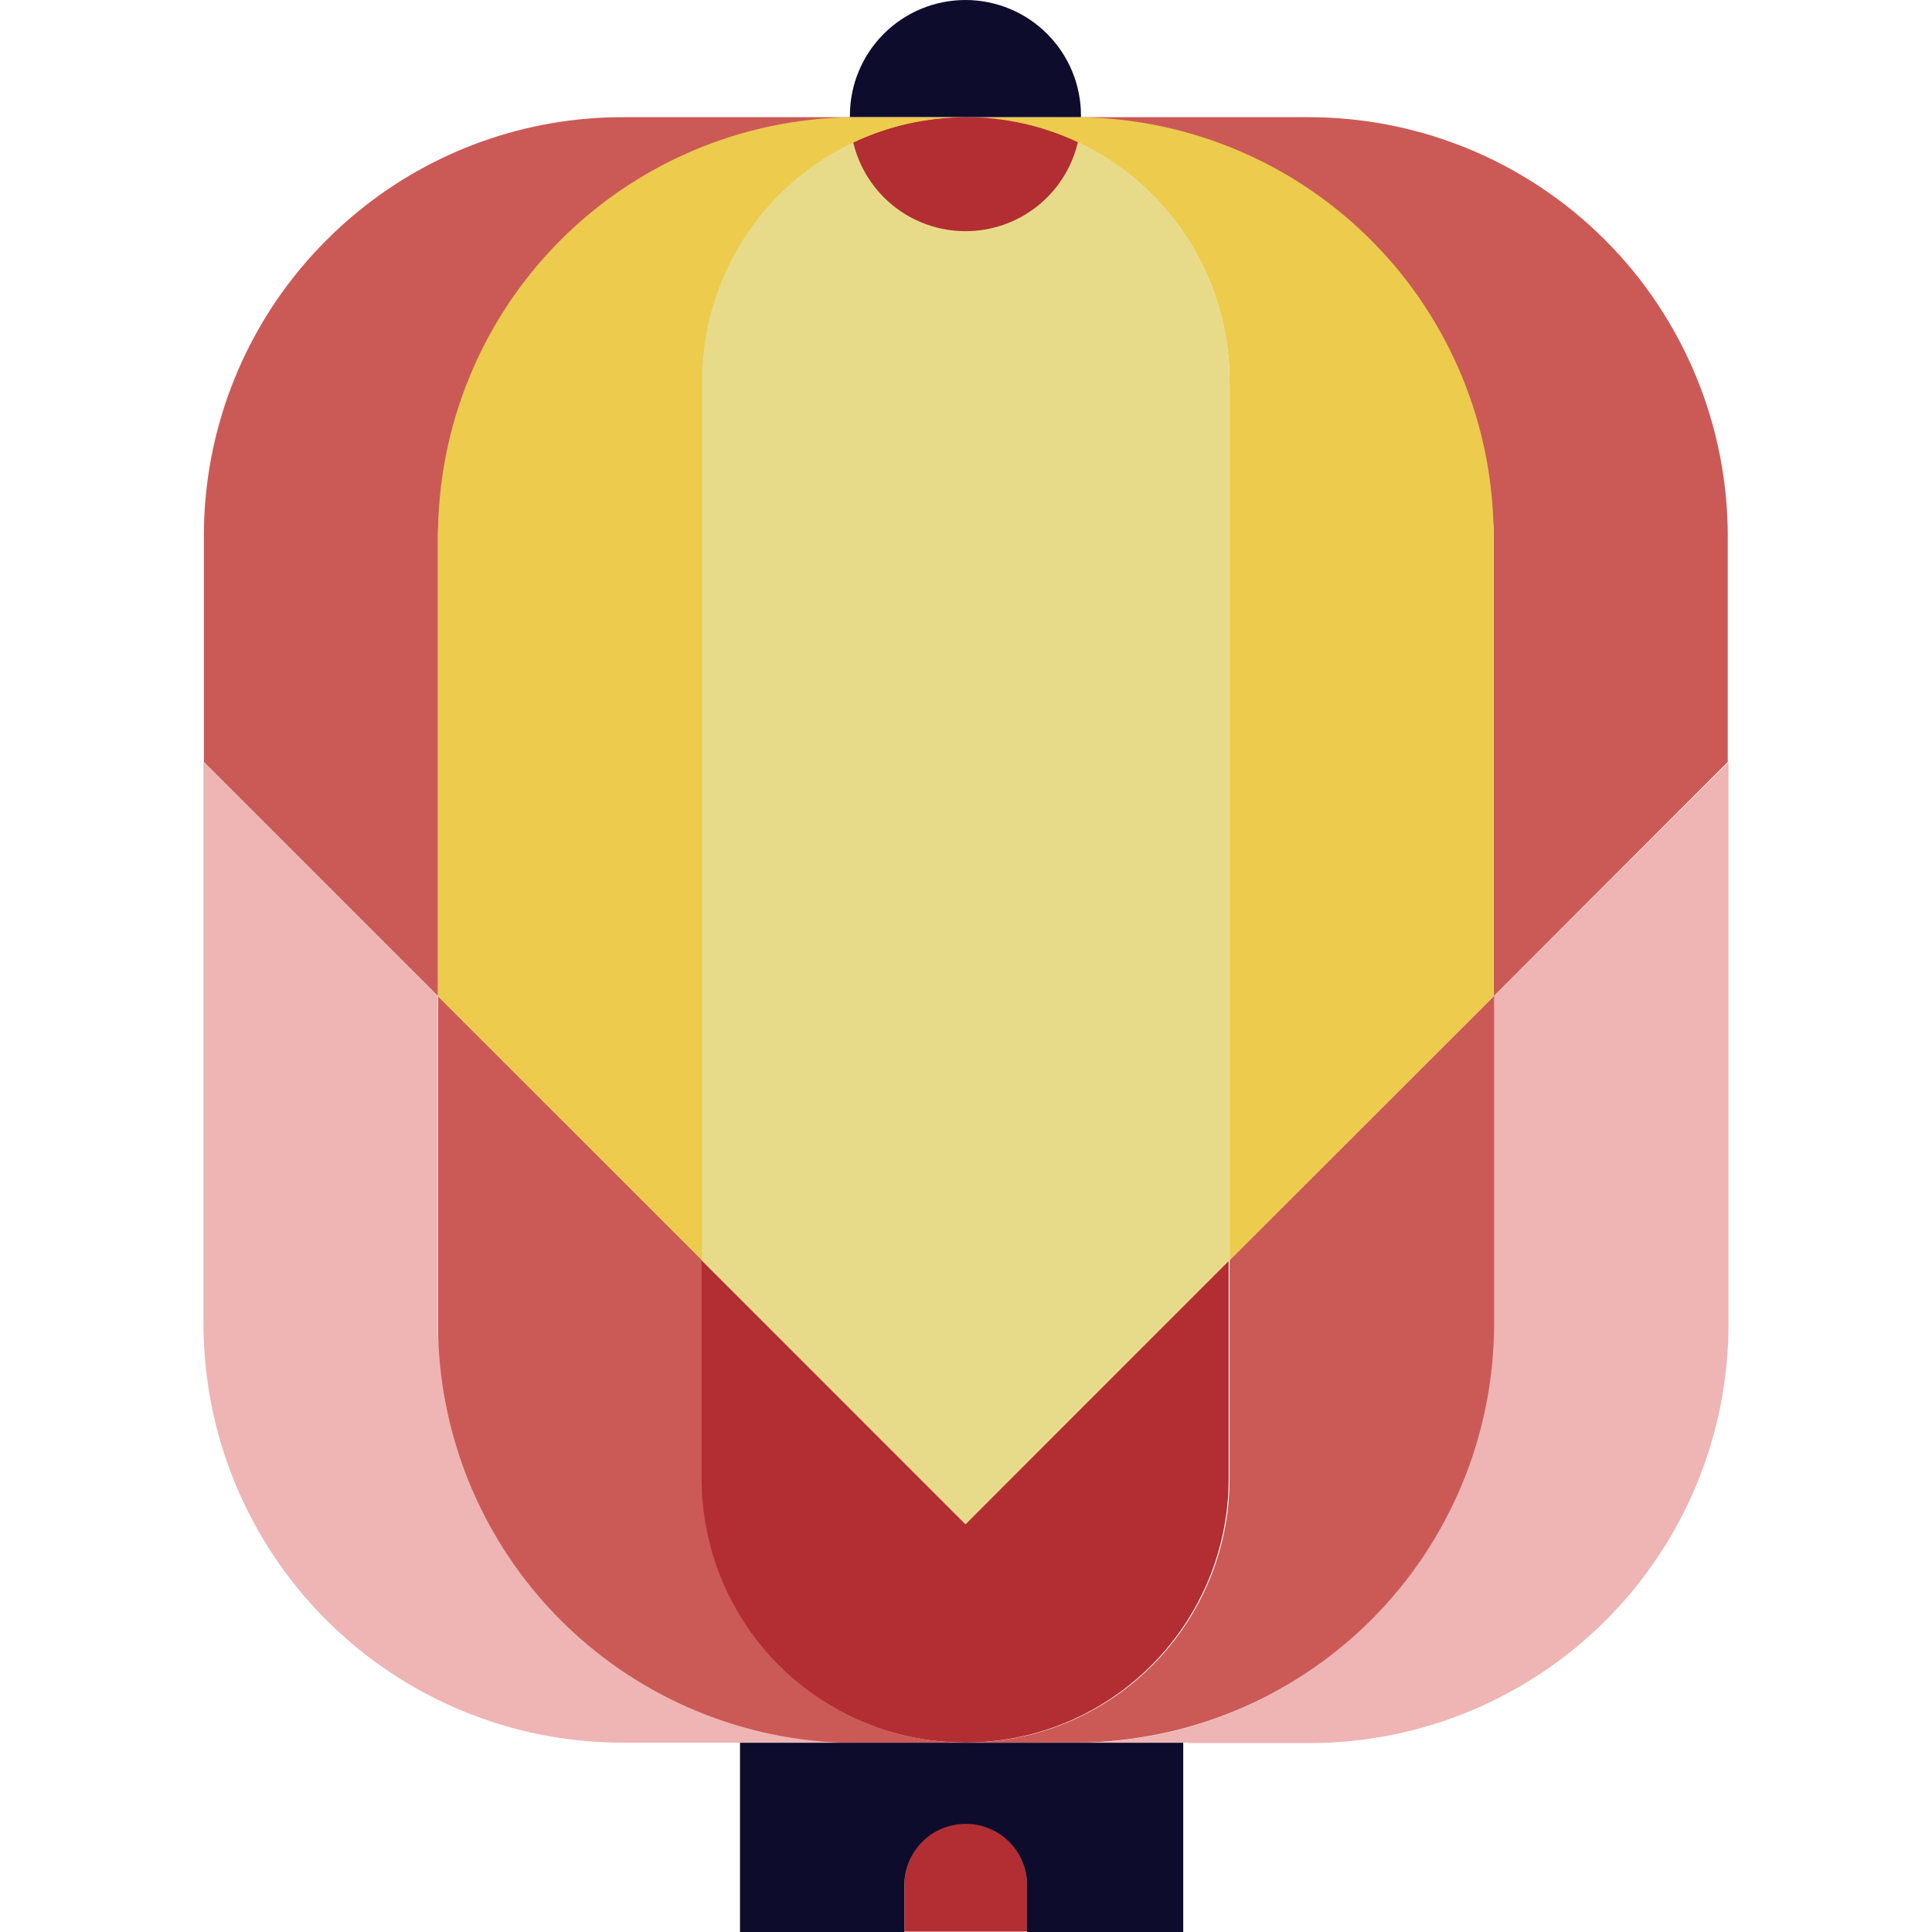 <svg width="100" height="100" viewBox="0 0 100 100" fill="none" xmlns="http://www.w3.org/2000/svg">
<path d="M44.024 6.065H32.248C27.235 6.057 22.375 7.793 18.5 10.975C17.39 11.886 16.372 12.903 15.461 14.013C12.28 17.888 10.545 22.748 10.552 27.762V39.441L22.668 51.556V27.762C22.648 15.893 44.024 6.065 44.024 6.065Z" fill="#CB5A57"/>
<path d="M56.929 90.157C56.493 90.186 56.052 90.201 55.611 90.201H61.426V90.157H56.929Z" fill="#EFB4B4"/>
<path d="M53.755 90.201H55.611C56.052 90.201 56.493 90.201 56.93 90.157H53.799L53.755 90.201Z" fill="#CB5A57"/>
<path d="M77.308 51.564V68.525C77.307 74.051 75.198 79.368 71.411 83.391C67.625 87.415 62.445 89.842 56.93 90.178H61.471V90.222H67.771C70.62 90.222 73.442 89.661 76.074 88.571C78.707 87.481 81.099 85.883 83.114 83.868C85.129 81.853 86.727 79.462 87.817 76.829C88.907 74.196 89.468 71.375 89.467 68.525V39.449L77.308 51.564Z" fill="#EFB4B4"/>
<path d="M22.648 68.504V51.543L10.533 39.428V68.504C10.532 71.354 11.093 74.175 12.183 76.808C13.273 79.441 14.871 81.832 16.886 83.847C18.901 85.862 21.293 87.46 23.925 88.55C26.558 89.641 29.38 90.201 32.229 90.201H44.344C43.903 90.201 22.648 80.043 22.648 68.504Z" fill="#EFB4B4"/>
<path d="M48.938 90.157C48.12 90.095 47.309 89.96 46.515 89.755C43.597 88.984 41.017 87.268 39.176 84.877C37.335 82.486 36.337 79.552 36.338 76.535V65.224L22.672 51.562V68.524C22.672 74.05 24.78 79.367 28.567 83.391C32.354 87.415 37.534 89.842 43.05 90.176C43.486 90.206 43.927 90.22 44.368 90.22H49.999C49.631 90.201 49.282 90.186 48.938 90.157Z" fill="#CB5A57"/>
<path d="M63.644 65.224V76.535C63.645 79.553 62.647 82.486 60.806 84.877C58.965 87.269 56.385 88.984 53.467 89.755C52.673 89.961 51.862 90.095 51.044 90.157C50.7 90.186 50.356 90.201 50.002 90.201H53.782L53.826 90.157H56.957C62.472 89.822 67.651 87.394 71.438 83.371C75.225 79.347 77.334 74.03 77.335 68.505V51.544L63.644 65.224Z" fill="#CB5A57"/>
<path d="M49.975 78.887L36.313 65.221V76.532C36.313 79.55 37.311 82.483 39.151 84.874C40.992 87.266 43.573 88.981 46.49 89.752C47.285 89.958 48.095 90.092 48.913 90.154C49.258 90.184 49.606 90.198 49.955 90.198C50.304 90.198 50.653 90.198 50.997 90.154C51.815 90.093 52.626 89.958 53.42 89.752C56.338 88.981 58.918 87.266 60.759 84.874C62.6 82.483 63.598 79.55 63.597 76.532V65.221L49.975 78.887Z" fill="#B22E32"/>
<path d="M55.79 7.365C53.708 6.385 51.412 5.948 49.116 6.092C46.819 6.237 44.596 6.96 42.654 8.193C40.711 9.426 39.111 11.13 38.003 13.146C36.894 15.163 36.313 17.426 36.313 19.727V65.228L49.975 78.894L63.641 65.228V19.727C63.641 17.134 62.903 14.594 61.513 12.405C60.122 10.216 58.137 8.468 55.79 7.365V7.365Z" fill="#E7DB8A"/>
<path d="M55.952 6.065H67.733C70.582 6.065 73.404 6.626 76.037 7.716C78.669 8.806 81.061 10.404 83.076 12.419C85.091 14.433 86.689 16.826 87.779 19.458C88.869 22.091 89.43 24.912 89.429 27.762V39.441L77.314 51.556V27.762C77.309 15.893 55.952 6.065 55.952 6.065Z" fill="#CB5A57"/>
<path d="M49.975 6.065H44.344H43.999C44.008 6.5 44.062 6.932 44.159 7.355C45.979 6.5 47.965 6.06 49.975 6.065V6.065Z" fill="#CB5A57"/>
<path d="M49.977 6.065C51.988 6.062 53.975 6.506 55.793 7.364C55.893 6.942 55.947 6.509 55.953 6.075H55.614L49.977 6.065Z" fill="#CB5A57"/>
<path d="M53.162 97.555C53.162 96.713 52.828 95.906 52.232 95.311C51.637 94.715 50.83 94.381 49.988 94.381C49.146 94.381 48.339 94.715 47.743 95.311C47.148 95.906 46.813 96.713 46.813 97.555V99.978H53.162V97.555Z" fill="#B22E32"/>
<path d="M38.302 90.206V100H46.812V97.577C46.812 96.735 47.147 95.928 47.742 95.332C48.337 94.737 49.144 94.403 49.986 94.403C50.828 94.403 51.636 94.737 52.231 95.332C52.826 95.928 53.16 96.735 53.16 97.577V100H61.244V90.206H38.302Z" fill="#0D0C2D"/>
<path d="M55.953 6.069H55.614H49.977C53.601 6.069 57.077 7.508 59.639 10.07C62.202 12.632 63.642 16.107 63.644 19.731V65.231L77.31 51.57V27.756C77.309 22.061 75.069 16.595 71.073 12.538C67.078 8.48 61.647 6.157 55.953 6.069Z" fill="#ECCB4D"/>
<path d="M49.976 6.065C47.965 6.063 45.979 6.507 44.161 7.364C44.47 8.674 45.212 9.841 46.268 10.677C47.323 11.512 48.63 11.966 49.976 11.966C51.322 11.966 52.629 11.512 53.684 10.677C54.739 9.841 55.482 8.674 55.791 7.364C53.973 6.506 51.987 6.062 49.976 6.065V6.065Z" fill="#B22E32"/>
<path d="M49.976 6.062H55.951C55.954 6.035 55.954 6.008 55.951 5.98C55.951 4.394 55.321 2.873 54.2 1.752C53.078 0.63 51.557 0 49.971 0C48.385 0 46.864 0.63 45.743 1.752C44.621 2.873 43.991 4.394 43.991 5.98C43.991 6.009 43.991 6.033 43.991 6.062H49.967H49.976Z" fill="#0D0C2D"/>
<path d="M44.024 6.069H44.368H49.999C46.376 6.069 42.901 7.509 40.339 10.071C37.777 12.633 36.338 16.107 36.338 19.731V65.231L22.672 51.57V27.756C22.671 22.062 24.91 16.596 28.905 12.538C32.9 8.481 38.33 6.157 44.024 6.069V6.069Z" fill="#ECCB4D"/>
</svg>
